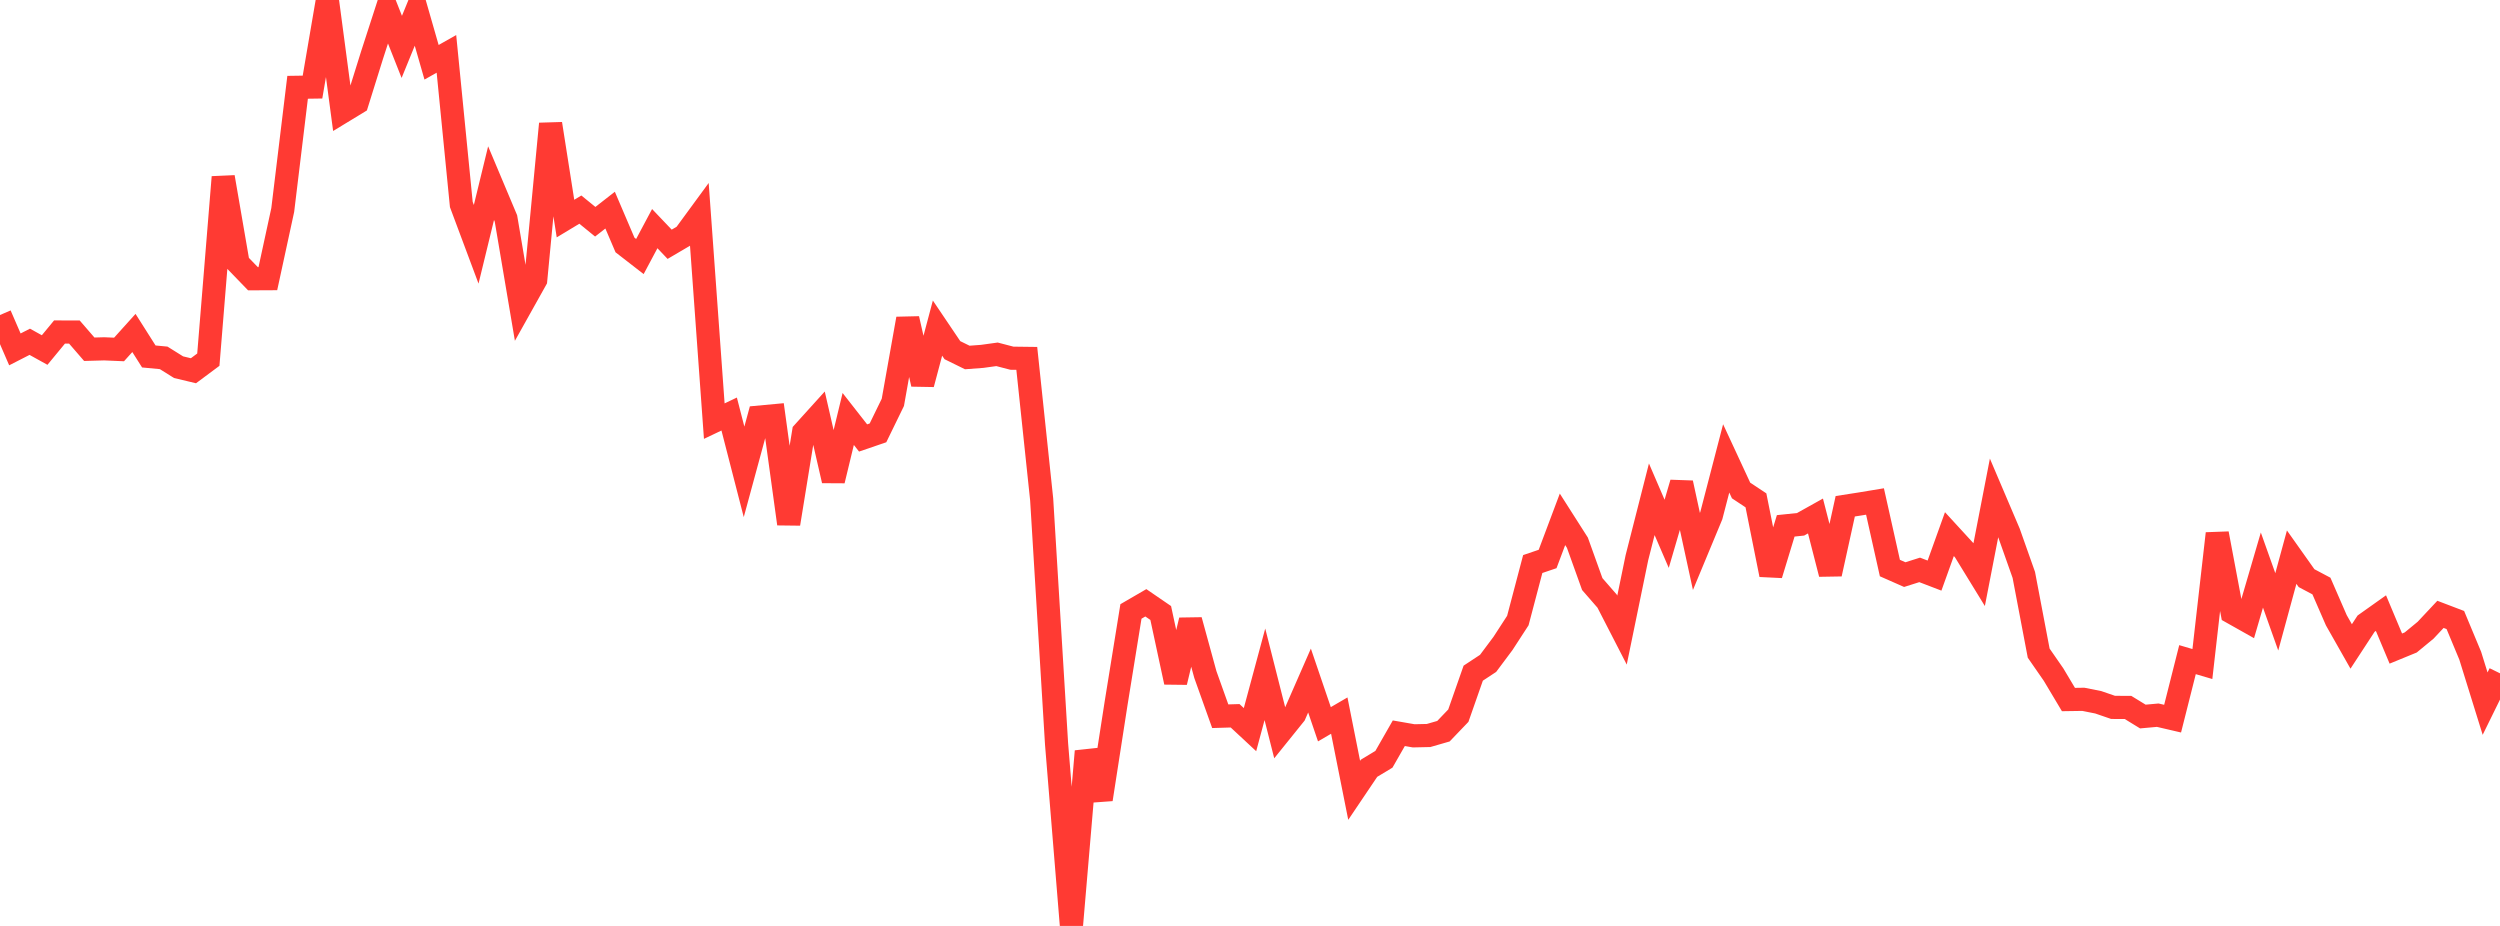 <?xml version="1.0" standalone="no"?>
<!DOCTYPE svg PUBLIC "-//W3C//DTD SVG 1.1//EN" "http://www.w3.org/Graphics/SVG/1.1/DTD/svg11.dtd">

<svg width="135" height="50" viewBox="0 0 135 50" preserveAspectRatio="none" 
  xmlns="http://www.w3.org/2000/svg"
  xmlns:xlink="http://www.w3.org/1999/xlink">


<polyline points="0.0, 17.011 0.804, 18.867 1.607, 18.456 2.411, 18.902 3.214, 17.928 4.018, 17.931 4.821, 18.859 5.625, 18.837 6.429, 18.871 7.232, 17.98 8.036, 19.249 8.839, 19.325 9.643, 19.828 10.446, 20.02 11.25, 19.422 12.054, 9.563 12.857, 14.221 13.661, 15.053 14.464, 15.049 15.268, 11.339 16.071, 4.714 16.875, 4.702 17.679, 0.0 18.482, 6.042 19.286, 5.553 20.089, 2.981 20.893, 0.499 21.696, 2.532 22.5, 0.563 23.304, 3.363 24.107, 2.909 24.911, 11.044 25.714, 13.192 26.518, 9.89 27.321, 11.798 28.125, 16.55 28.929, 15.112 29.732, 6.684 30.536, 11.803 31.339, 11.319 32.143, 11.974 32.946, 11.347 33.75, 13.229 34.554, 13.853 35.357, 12.346 36.161, 13.191 36.964, 12.719 37.768, 11.622 38.571, 22.741 39.375, 22.358 40.179, 25.481 40.982, 22.525 41.786, 22.45 42.589, 28.287 43.393, 23.338 44.196, 22.45 45.0, 25.952 45.804, 22.624 46.607, 23.65 47.411, 23.375 48.214, 21.727 49.018, 17.212 49.821, 20.741 50.625, 17.717 51.429, 18.909 52.232, 19.304 53.036, 19.244 53.839, 19.133 54.643, 19.343 55.446, 19.353 56.25, 26.968 57.054, 40.165 57.857, 50.0 58.661, 40.57 59.464, 43.165 60.268, 37.985 61.071, 33.018 61.875, 32.551 62.679, 33.102 63.482, 36.838 64.286, 33.493 65.089, 36.425 65.893, 38.676 66.696, 38.652 67.5, 39.4 68.304, 36.413 69.107, 39.581 69.911, 38.583 70.714, 36.749 71.518, 39.11 72.321, 38.642 73.125, 42.678 73.929, 41.485 74.732, 41.001 75.536, 39.595 76.339, 39.735 77.143, 39.717 77.946, 39.485 78.75, 38.646 79.554, 36.351 80.357, 35.822 81.161, 34.746 81.964, 33.509 82.768, 30.458 83.571, 30.185 84.375, 28.044 85.179, 29.305 85.982, 31.54 86.786, 32.464 87.589, 34.025 88.393, 30.116 89.196, 26.961 90.0, 28.826 90.804, 26.079 91.607, 29.778 92.411, 27.843 93.214, 24.753 94.018, 26.486 94.821, 27.019 95.625, 31.035 96.429, 28.396 97.232, 28.312 98.036, 27.863 98.839, 30.993 99.643, 27.338 100.446, 27.213 101.25, 27.08 102.054, 30.675 102.857, 31.029 103.661, 30.774 104.464, 31.082 105.268, 28.843 106.071, 29.718 106.875, 31.029 107.679, 26.887 108.482, 28.772 109.286, 31.046 110.089, 35.269 110.893, 36.429 111.696, 37.775 112.5, 37.763 113.304, 37.923 114.107, 38.199 114.911, 38.201 115.714, 38.693 116.518, 38.62 117.321, 38.807 118.125, 35.621 118.929, 35.858 119.732, 28.811 120.536, 33.079 121.339, 33.531 122.143, 30.783 122.946, 33.04 123.75, 30.086 124.554, 31.22 125.357, 31.646 126.161, 33.493 126.964, 34.908 127.768, 33.678 128.571, 33.108 129.375, 35.023 130.179, 34.693 130.982, 34.032 131.786, 33.175 132.589, 33.481 133.393, 35.411 134.196, 37.996 135.0, 36.359" fill="none" stroke="#ff3a33" stroke-width="1.25"/>

</svg>